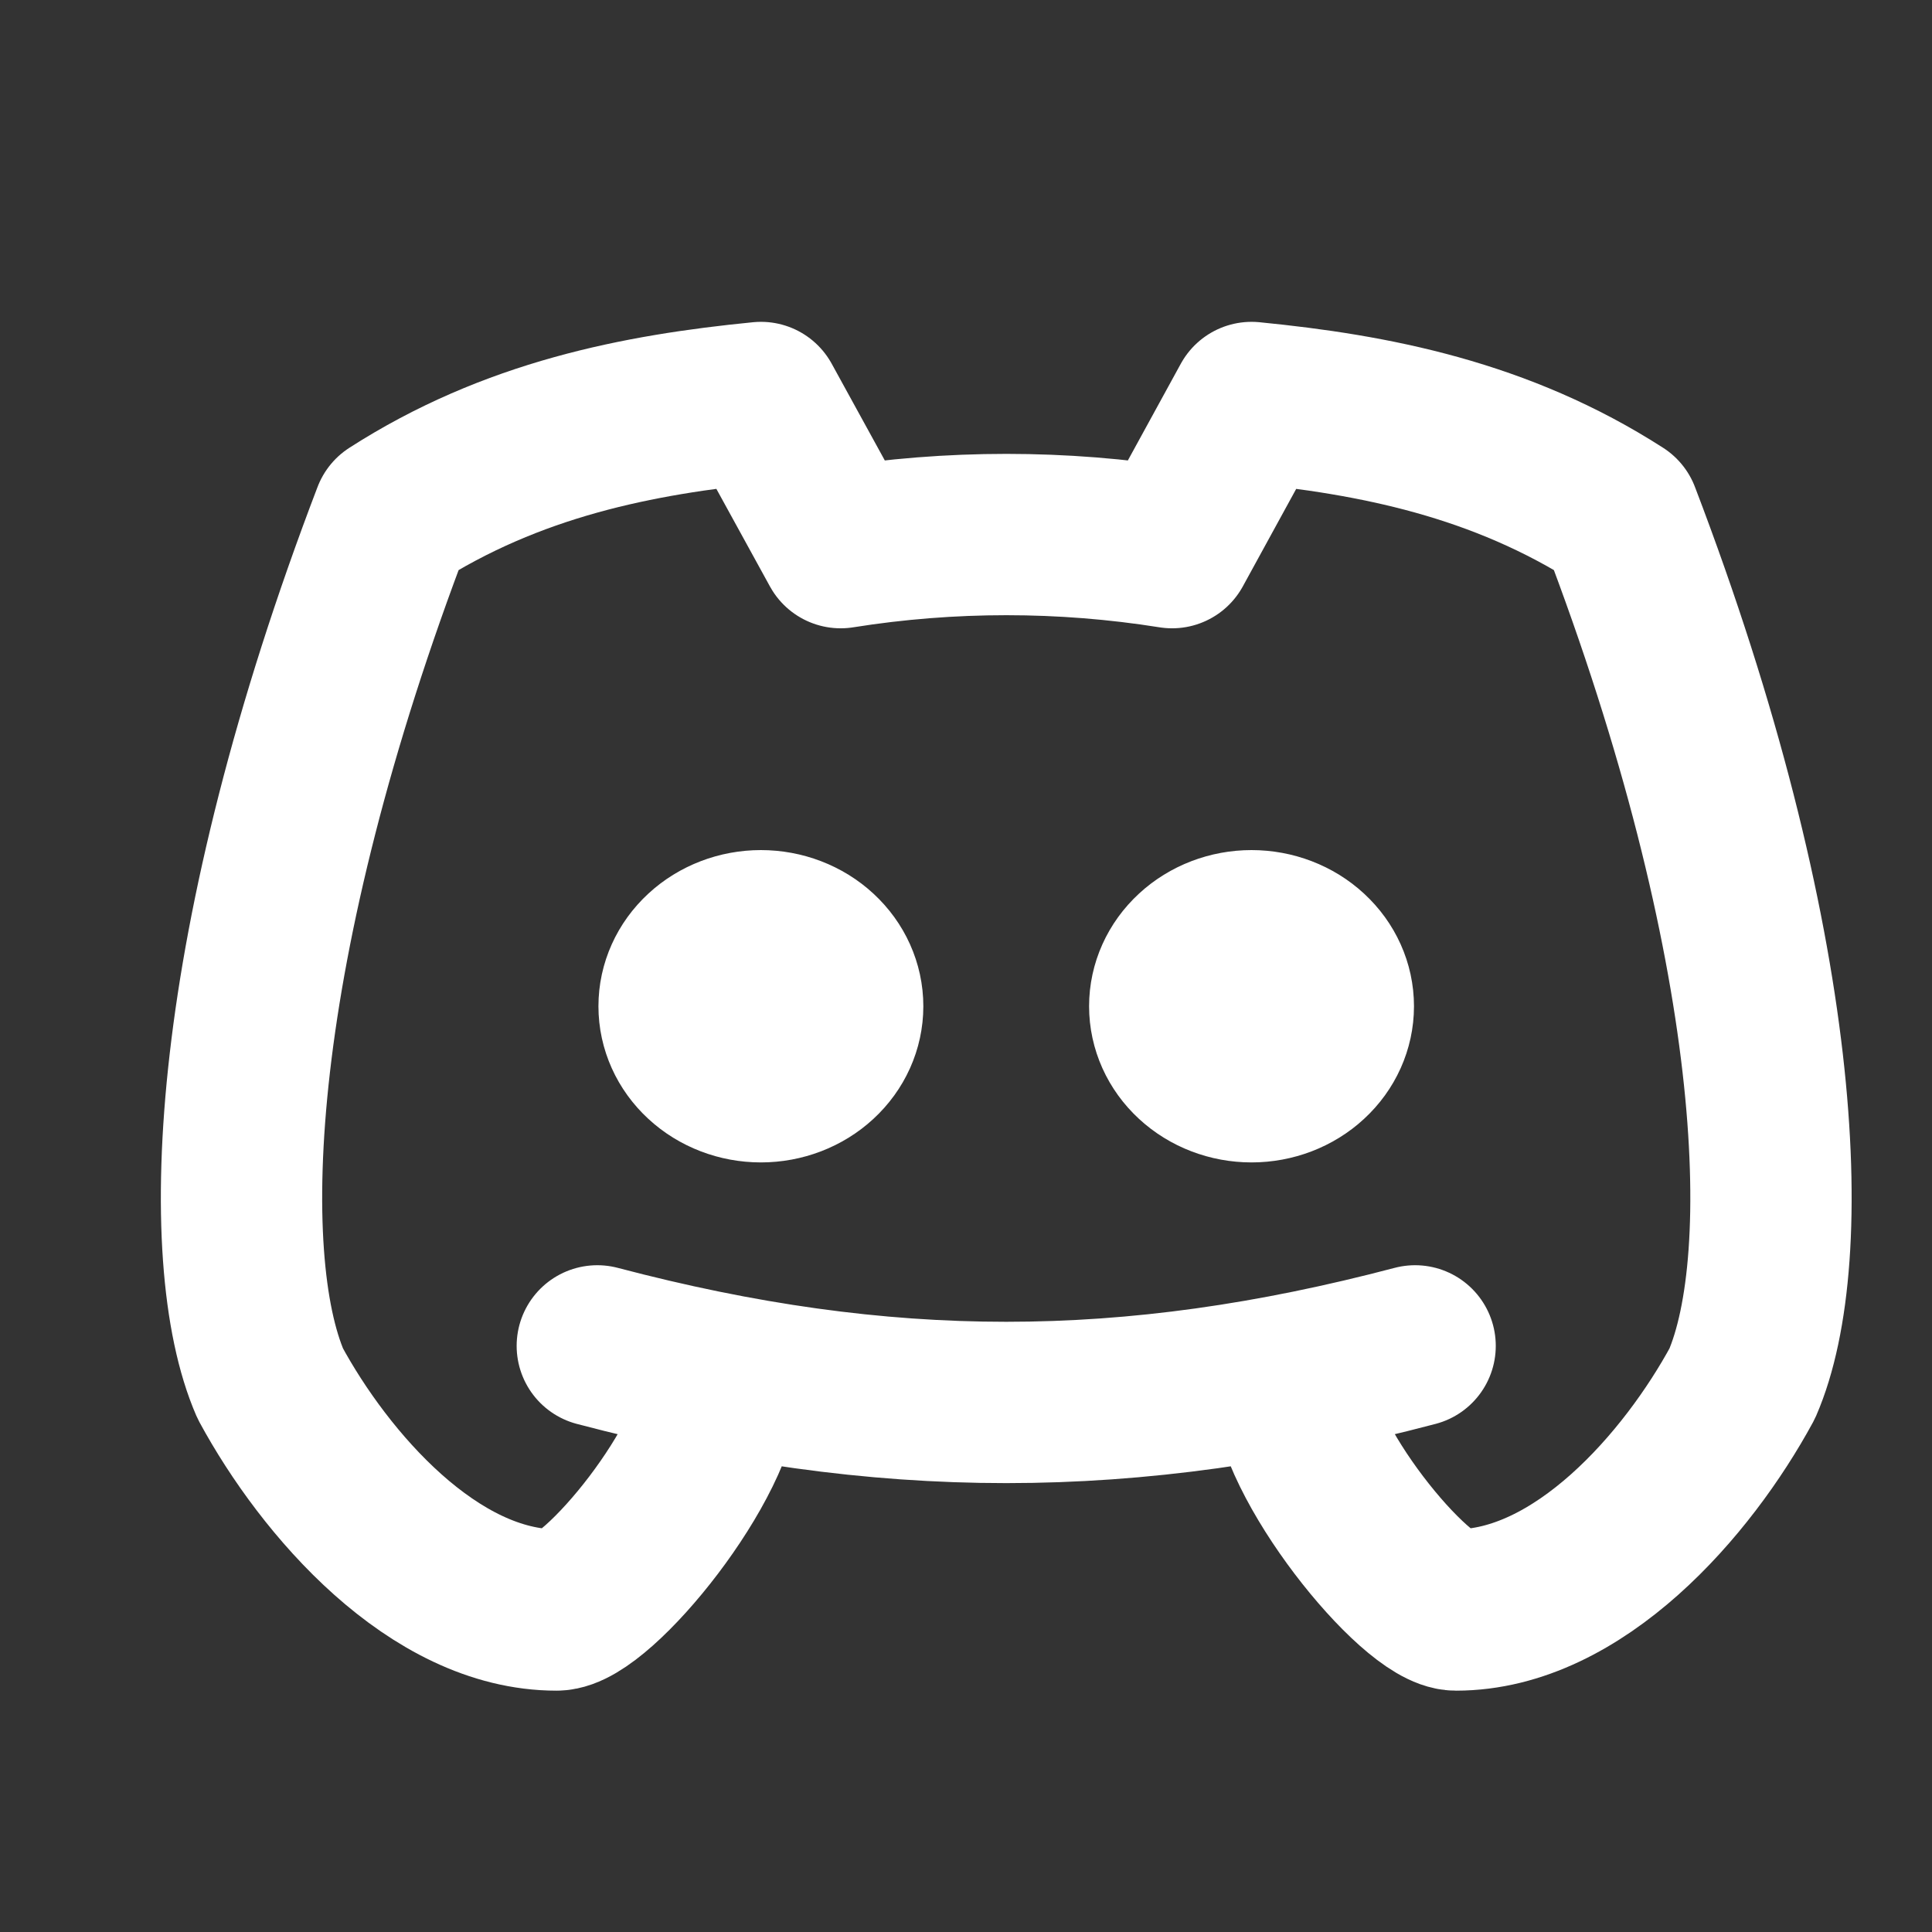 <svg width="24" height="24" viewBox="0 0 24 24" fill="none" xmlns="http://www.w3.org/2000/svg">
<rect x="0" y="0" width="24" height="24" fill="#333333" stroke="none"/>
<path d="M16.055 17.188C16.055 18.125 17.579 20 18.087 20C19.611 20 20.965 18.437 21.642 17.188C22.32 15.625 22.15 11.719 20.119 6.406C18.639 5.455 17.071 5.15 15.547 5L14.56 6.803C13.198 6.586 11.805 6.586 10.443 6.803L9.453 5C7.929 5.15 6.361 5.455 4.881 6.406C2.85 11.719 2.68 15.625 3.358 17.188C4.035 18.437 5.389 20 6.913 20C7.421 20 8.945 18.125 8.945 17.188M7.42 16.719C10.976 17.656 14.023 17.656 17.579 16.719M8.436 12.5C8.436 12.749 8.543 12.987 8.734 13.163C8.924 13.339 9.183 13.438 9.452 13.438C9.721 13.438 9.98 13.339 10.17 13.163C10.361 12.987 10.468 12.749 10.468 12.5C10.468 12.251 10.361 12.013 10.17 11.837C9.98 11.661 9.721 11.562 9.452 11.562C9.183 11.562 8.924 11.661 8.734 11.837C8.543 12.013 8.436 12.251 8.436 12.5ZM14.531 12.5C14.531 12.749 14.638 12.987 14.829 13.163C15.019 13.339 15.278 13.438 15.547 13.438C15.816 13.438 16.075 13.339 16.265 13.163C16.456 12.987 16.563 12.749 16.563 12.5C16.563 12.251 16.456 12.013 16.265 11.837C16.075 11.661 15.816 11.562 15.547 11.562C15.278 11.562 15.019 11.661 14.829 11.837C14.638 12.013 14.531 12.251 14.531 12.5Z" stroke="white" stroke-width="2.004" stroke-linecap="round" stroke-linejoin="round"/>
</svg>
